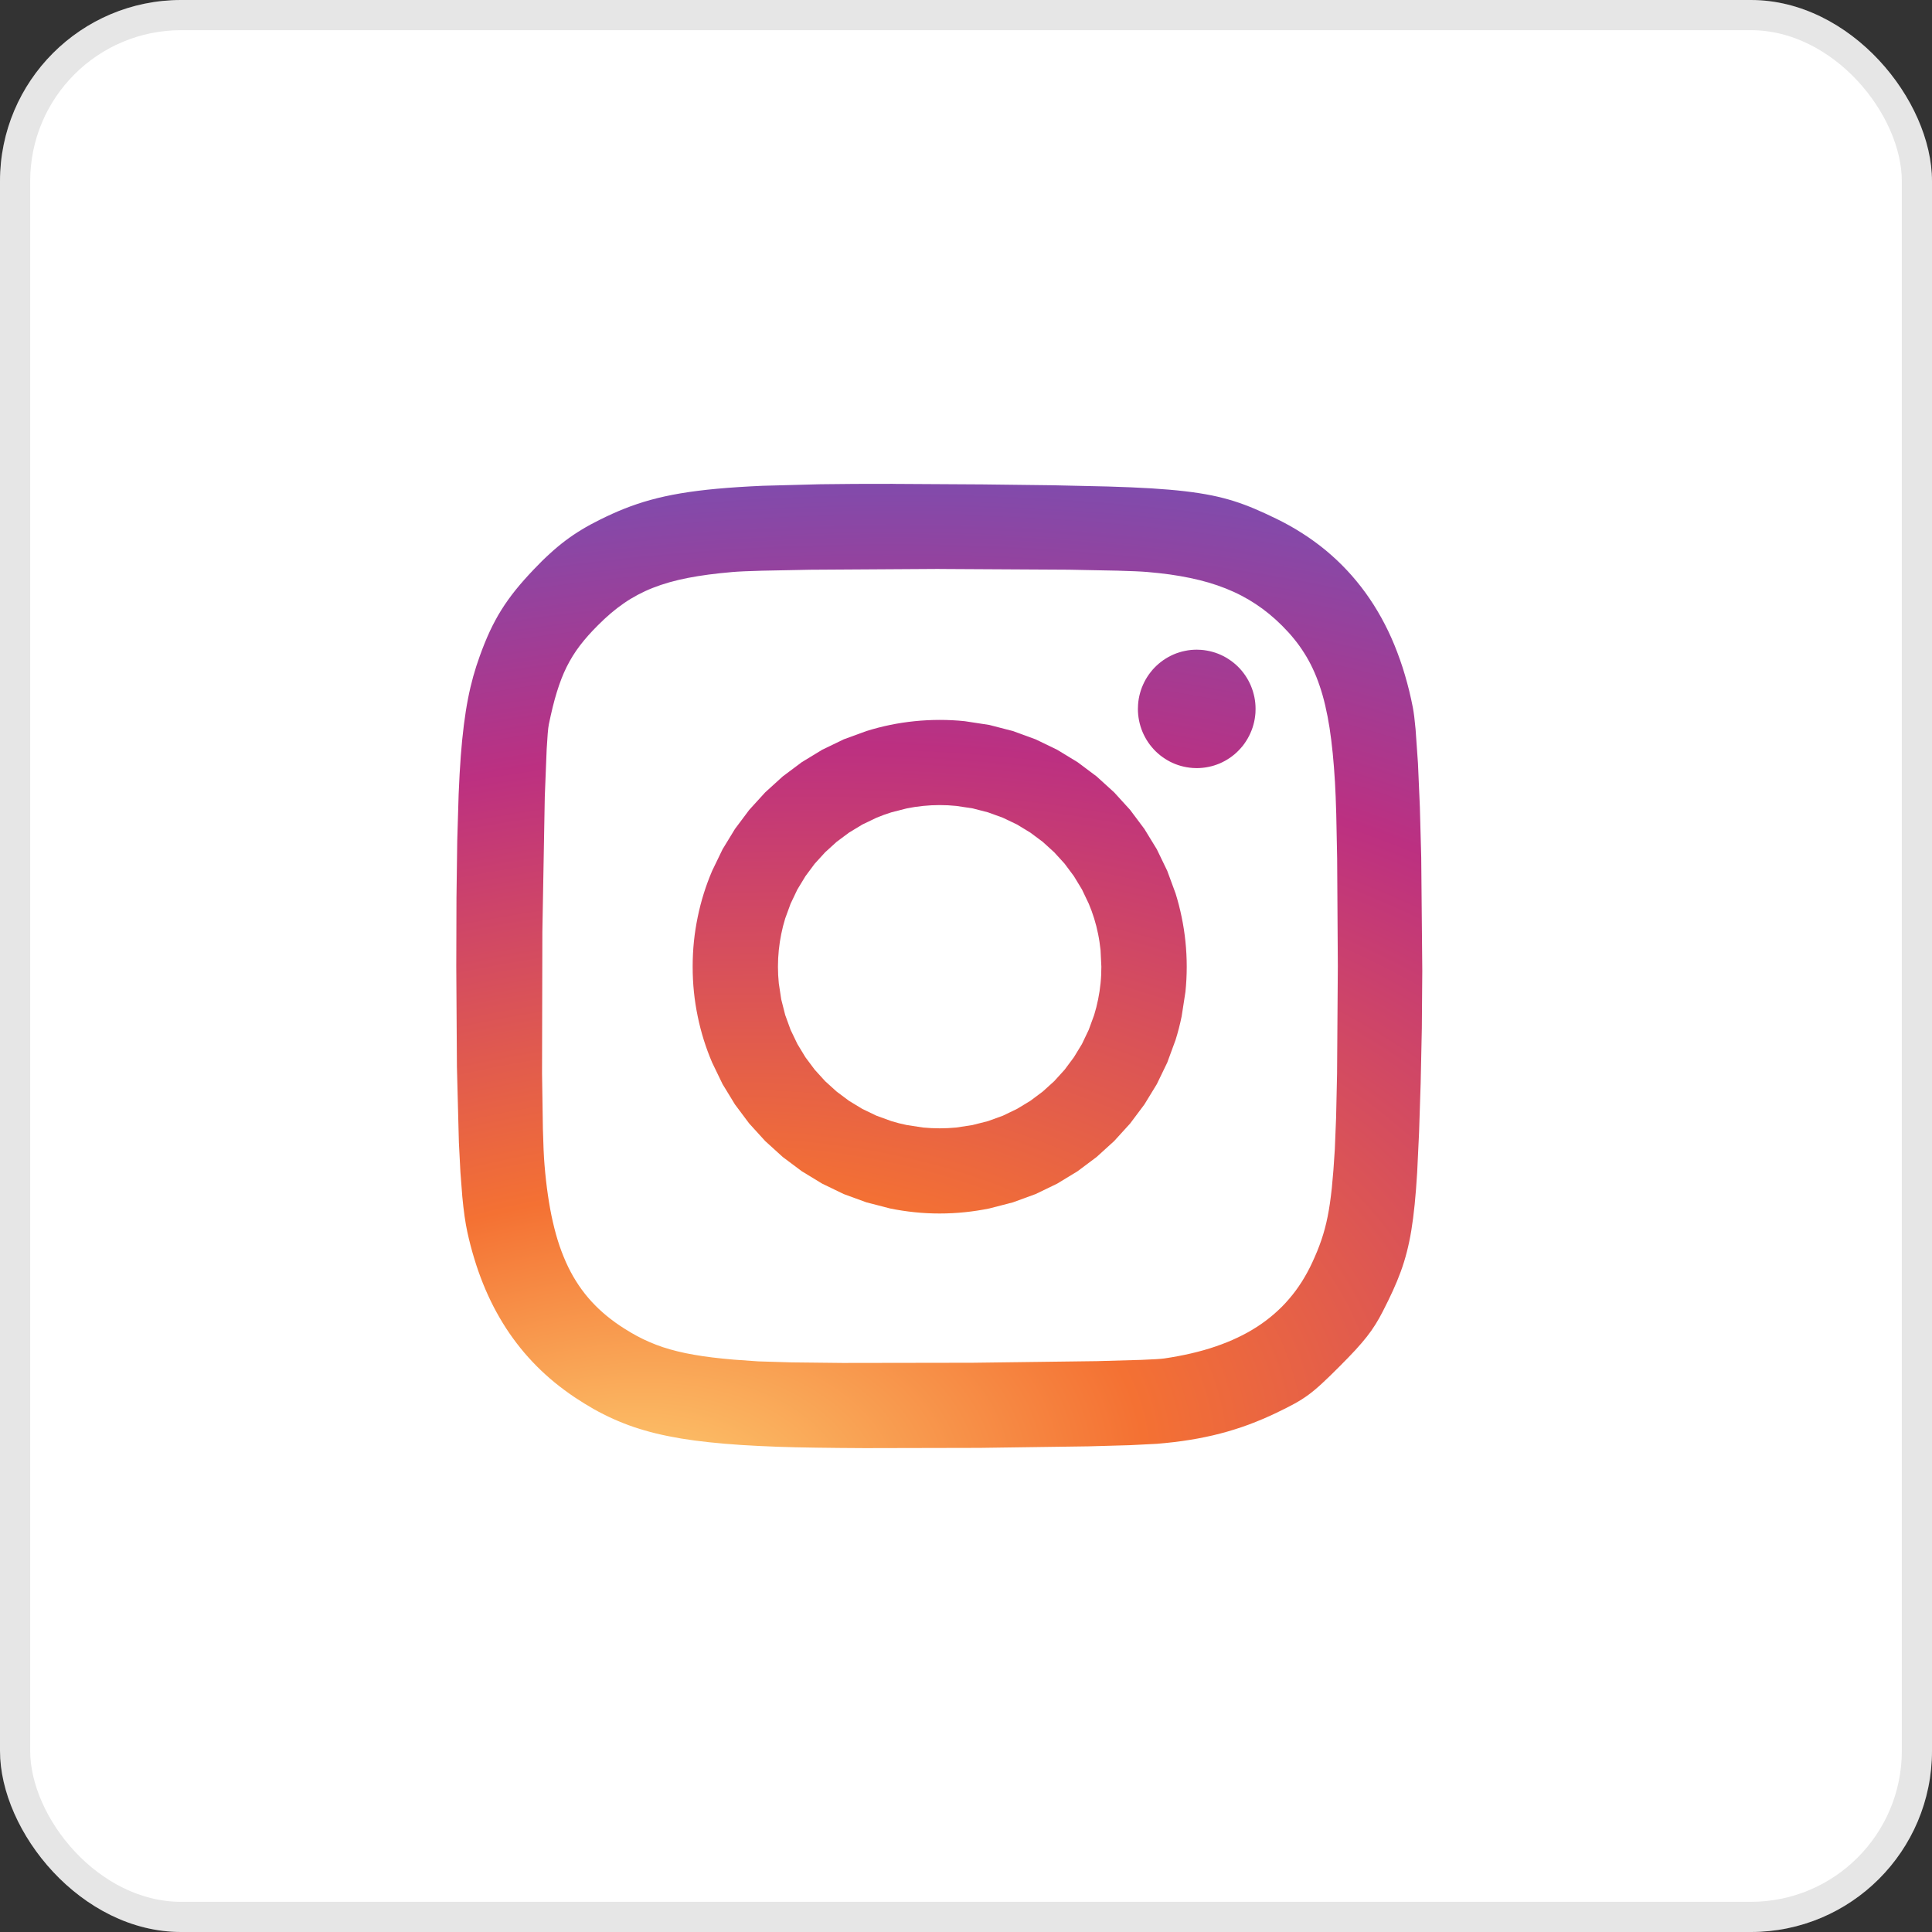 <?xml version="1.0" encoding="utf-8"?>
<svg xmlns="http://www.w3.org/2000/svg" fill="none" height="48" viewBox="0 0 48 48" width="48">
<rect x="0" y="0" width="48" height="48" fill="#333333" stroke="none"/>
<rect fill="white" height="48" rx="4.5" width="48"/>
<rect height="47.25" rx="4.125" stroke="black" stroke-opacity="0.1" stroke-width="0.75" width="47.25" x="0.375" y="0.375"/>
<path d="M23.346 17.886C23.135 17.886 22.926 17.897 22.721 17.918C22.515 17.939 22.312 17.97 22.113 18.011C21.913 18.052 21.718 18.103 21.526 18.163L20.962 18.369L20.426 18.628L19.92 18.936L19.447 19.29L19.011 19.686L18.614 20.122L18.26 20.595L17.952 21.1L17.693 21.636C17.615 21.819 17.545 22.007 17.485 22.199C17.425 22.39 17.375 22.586 17.334 22.785C17.293 22.984 17.261 23.187 17.24 23.392C17.219 23.598 17.209 23.807 17.209 24.017C17.209 24.228 17.219 24.437 17.24 24.642C17.261 24.846 17.292 25.049 17.334 25.25C17.375 25.45 17.425 25.644 17.485 25.836C17.545 26.028 17.615 26.216 17.693 26.399L17.952 26.935L18.26 27.44L18.614 27.913L19.011 28.349L19.447 28.745L19.92 29.099L20.426 29.407L20.962 29.666L21.526 29.872L22.113 30.024C22.314 30.065 22.517 30.096 22.721 30.117C22.928 30.139 23.137 30.149 23.346 30.149C23.557 30.149 23.766 30.138 23.971 30.117C24.175 30.096 24.378 30.065 24.579 30.024L25.166 29.872L25.73 29.666L26.266 29.407L26.772 29.099L27.245 28.745L27.681 28.349L28.078 27.913L28.432 27.44L28.741 26.935L29 26.399L29.207 25.836C29.267 25.644 29.317 25.449 29.358 25.25L29.452 24.642C29.473 24.437 29.484 24.228 29.484 24.017C29.484 23.806 29.473 23.598 29.452 23.392C29.431 23.189 29.4 22.986 29.358 22.785C29.317 22.585 29.267 22.39 29.207 22.198L29 21.636L28.741 21.1L28.432 20.595L28.078 20.122L27.681 19.686L27.245 19.29L26.772 18.936L26.266 18.628L25.73 18.369L25.166 18.163L24.579 18.011L23.971 17.918C23.764 17.896 23.555 17.886 23.346 17.886ZM23.346 20.002C23.486 20.002 23.623 20.009 23.759 20.023L24.159 20.083L24.545 20.182L24.915 20.316L25.266 20.484L25.597 20.685L25.906 20.915L26.191 21.174L26.45 21.458L26.68 21.767L26.881 22.098L27.049 22.45C27.1 22.57 27.145 22.693 27.184 22.819C27.223 22.945 27.256 23.074 27.282 23.205C27.309 23.336 27.328 23.47 27.343 23.605L27.363 24.018C27.363 24.157 27.357 24.295 27.343 24.43C27.329 24.566 27.309 24.7 27.282 24.831C27.256 24.962 27.223 25.09 27.184 25.217L27.049 25.586L26.881 25.938L26.68 26.268L26.45 26.577L26.191 26.862L25.906 27.12L25.597 27.351L25.266 27.551L24.915 27.72L24.545 27.854L24.159 27.952L23.759 28.013C23.622 28.026 23.484 28.033 23.346 28.033C23.208 28.033 23.07 28.026 22.933 28.013L22.533 27.952C22.402 27.926 22.273 27.893 22.147 27.854L21.777 27.72L21.425 27.551L21.095 27.351L20.786 27.12L20.501 26.862L20.242 26.577L20.011 26.268L19.811 25.938L19.642 25.586L19.508 25.217L19.41 24.831L19.349 24.43C19.335 24.293 19.328 24.156 19.328 24.018C19.328 23.88 19.335 23.742 19.349 23.605C19.363 23.47 19.383 23.336 19.41 23.205C19.436 23.075 19.469 22.946 19.508 22.819L19.643 22.45L19.811 22.098L20.012 21.767L20.242 21.458L20.501 21.174L20.786 20.915L21.095 20.685L21.425 20.485L21.777 20.316C21.898 20.265 22.022 20.221 22.147 20.182L22.533 20.083C22.665 20.057 22.798 20.037 22.933 20.023C23.07 20.009 23.208 20.002 23.346 20.002Z" fill="url(#paint0_radial_2007_7228)"/>
<path d="M29.733 16.141C29.684 16.141 29.635 16.144 29.587 16.148C29.538 16.153 29.49 16.161 29.442 16.171C29.395 16.18 29.347 16.192 29.301 16.207C29.254 16.221 29.208 16.238 29.163 16.257C29.119 16.276 29.075 16.298 29.032 16.321C28.989 16.345 28.948 16.37 28.907 16.398C28.867 16.426 28.828 16.456 28.791 16.487C28.754 16.519 28.718 16.552 28.684 16.587C28.65 16.622 28.618 16.659 28.588 16.698C28.557 16.736 28.529 16.776 28.503 16.817C28.476 16.859 28.452 16.901 28.43 16.945C28.408 16.989 28.388 17.034 28.37 17.079C28.353 17.125 28.337 17.172 28.324 17.219C28.311 17.266 28.3 17.314 28.292 17.362C28.284 17.41 28.278 17.459 28.275 17.508C28.272 17.543 28.271 17.578 28.271 17.612C28.271 17.661 28.273 17.71 28.278 17.759C28.283 17.808 28.291 17.857 28.3 17.905C28.31 17.953 28.322 18 28.336 18.047C28.351 18.094 28.367 18.14 28.386 18.185C28.405 18.23 28.427 18.275 28.45 18.318C28.473 18.361 28.499 18.403 28.526 18.443C28.554 18.484 28.583 18.523 28.615 18.56C28.646 18.598 28.679 18.634 28.714 18.668C28.749 18.702 28.786 18.734 28.824 18.765C28.862 18.795 28.902 18.824 28.943 18.85C28.984 18.877 29.026 18.901 29.07 18.924C29.113 18.946 29.158 18.966 29.203 18.984C29.248 19.002 29.295 19.017 29.342 19.03C29.389 19.043 29.436 19.054 29.484 19.062C29.532 19.07 29.581 19.076 29.629 19.08C29.664 19.082 29.698 19.084 29.733 19.084C29.781 19.084 29.83 19.081 29.879 19.076C29.927 19.071 29.975 19.064 30.023 19.054C30.071 19.045 30.118 19.032 30.165 19.018C30.211 19.003 30.257 18.987 30.302 18.968C30.347 18.948 30.391 18.927 30.433 18.904C30.476 18.88 30.518 18.854 30.558 18.827C30.598 18.799 30.637 18.769 30.674 18.738C30.712 18.706 30.747 18.673 30.781 18.637C30.815 18.602 30.847 18.565 30.878 18.527C30.908 18.488 30.936 18.449 30.962 18.407C30.989 18.366 31.013 18.323 31.035 18.28C31.057 18.236 31.077 18.191 31.095 18.145C31.113 18.1 31.128 18.053 31.141 18.006C31.154 17.959 31.165 17.911 31.173 17.863C31.181 17.814 31.187 17.765 31.191 17.717C31.193 17.682 31.194 17.647 31.194 17.613C31.194 17.563 31.192 17.514 31.187 17.466C31.182 17.417 31.175 17.368 31.165 17.32C31.155 17.272 31.143 17.225 31.129 17.178C31.114 17.131 31.098 17.085 31.079 17.04C31.06 16.994 31.039 16.95 31.015 16.907C30.992 16.864 30.966 16.822 30.939 16.782C30.911 16.741 30.882 16.702 30.851 16.665C30.819 16.627 30.786 16.591 30.751 16.557C30.716 16.523 30.679 16.49 30.641 16.46C30.603 16.43 30.563 16.401 30.522 16.375C30.481 16.348 30.439 16.323 30.395 16.301C30.352 16.279 30.308 16.259 30.262 16.241C30.217 16.223 30.171 16.208 30.123 16.195C30.077 16.182 30.029 16.171 29.981 16.163C29.933 16.154 29.885 16.148 29.836 16.145C29.802 16.142 29.767 16.141 29.733 16.141Z" fill="url(#paint1_radial_2007_7228)"/>
<path d="M22.182 12.021C21.515 12.02 20.919 12.023 20.384 12.031L18.949 12.069C18.524 12.088 18.149 12.112 17.812 12.143C17.643 12.158 17.484 12.176 17.334 12.195C17.19 12.213 17.047 12.234 16.904 12.258C16.769 12.281 16.64 12.306 16.517 12.333C16.393 12.36 16.275 12.389 16.161 12.421C16.05 12.451 15.94 12.485 15.83 12.522C15.723 12.558 15.619 12.596 15.515 12.637C15.309 12.719 15.107 12.811 14.9 12.914C14.74 12.993 14.593 13.073 14.453 13.158C14.313 13.243 14.18 13.332 14.05 13.43C13.916 13.531 13.787 13.639 13.664 13.752C13.534 13.869 13.402 13.999 13.265 14.144C13.092 14.325 12.943 14.493 12.809 14.659C12.743 14.742 12.681 14.823 12.622 14.906C12.564 14.987 12.509 15.07 12.456 15.154C12.403 15.238 12.354 15.323 12.307 15.411C12.258 15.501 12.213 15.591 12.17 15.683C12.083 15.871 12.001 16.073 11.92 16.299C11.859 16.466 11.805 16.636 11.757 16.807C11.709 16.982 11.665 17.164 11.627 17.362C11.588 17.56 11.555 17.773 11.525 18.008C11.493 18.266 11.467 18.525 11.448 18.784C11.427 19.069 11.409 19.382 11.395 19.731L11.36 20.892L11.341 22.306L11.336 24.016L11.352 26.502L11.401 28.386L11.439 29.122L11.486 29.731C11.501 29.896 11.52 30.06 11.543 30.223C11.564 30.368 11.586 30.495 11.61 30.605C11.659 30.829 11.716 31.05 11.783 31.269C11.846 31.479 11.919 31.686 12 31.889C12.08 32.088 12.168 32.28 12.263 32.465C12.359 32.65 12.462 32.827 12.572 32.998C12.683 33.169 12.802 33.332 12.928 33.489C13.054 33.646 13.189 33.795 13.33 33.938C13.472 34.081 13.622 34.217 13.78 34.347C13.94 34.477 14.106 34.6 14.277 34.715C14.437 34.821 14.595 34.919 14.753 35.009C14.912 35.098 15.072 35.179 15.237 35.253C15.402 35.327 15.571 35.394 15.747 35.454C15.924 35.513 16.107 35.567 16.301 35.614C16.496 35.661 16.701 35.702 16.919 35.739C17.136 35.775 17.369 35.806 17.617 35.832C17.866 35.859 18.131 35.881 18.416 35.9C18.701 35.918 19.005 35.933 19.332 35.945C19.838 35.963 20.603 35.974 21.485 35.978L24.341 35.972L27.045 35.934L28.074 35.905L28.744 35.871C28.887 35.859 29.028 35.845 29.164 35.829C29.3 35.813 29.434 35.794 29.564 35.773C29.694 35.752 29.822 35.729 29.947 35.702C30.071 35.677 30.194 35.648 30.316 35.616C30.438 35.585 30.557 35.55 30.675 35.513C30.794 35.476 30.911 35.436 31.027 35.393C31.144 35.349 31.26 35.303 31.375 35.254C31.49 35.205 31.606 35.153 31.721 35.097C31.899 35.011 32.042 34.94 32.168 34.87C32.286 34.805 32.4 34.733 32.509 34.653C32.616 34.574 32.723 34.484 32.846 34.37C32.969 34.257 33.109 34.121 33.281 33.948C33.433 33.796 33.561 33.664 33.671 33.545C33.781 33.425 33.874 33.317 33.956 33.213C34.034 33.114 34.106 33.012 34.173 32.905C34.238 32.801 34.298 32.694 34.359 32.574C34.451 32.394 34.533 32.228 34.606 32.067C34.677 31.912 34.742 31.754 34.801 31.594C34.859 31.435 34.909 31.274 34.951 31.11C34.994 30.942 35.032 30.764 35.064 30.569C35.096 30.374 35.123 30.162 35.147 29.925C35.171 29.688 35.191 29.426 35.209 29.132L35.256 28.144L35.296 26.916L35.325 25.547L35.336 24.116L35.31 21.305L35.276 20.047L35.229 18.966L35.17 18.123C35.149 17.888 35.126 17.704 35.102 17.579C35.075 17.441 35.045 17.304 35.012 17.167C34.979 17.034 34.944 16.902 34.905 16.771C34.868 16.643 34.827 16.516 34.782 16.39C34.739 16.266 34.692 16.145 34.644 16.026C34.596 15.907 34.543 15.791 34.489 15.677C34.434 15.563 34.377 15.452 34.317 15.344C34.257 15.236 34.194 15.13 34.129 15.027C34.063 14.924 33.995 14.823 33.924 14.725C33.854 14.628 33.78 14.533 33.703 14.44C33.627 14.347 33.548 14.257 33.466 14.17C33.385 14.083 33.3 13.998 33.213 13.916C33.126 13.834 33.036 13.755 32.944 13.678C32.851 13.601 32.756 13.527 32.658 13.456C32.56 13.384 32.459 13.315 32.356 13.25C32.252 13.183 32.146 13.12 32.038 13.059C31.928 12.998 31.817 12.94 31.704 12.885C31.516 12.794 31.342 12.713 31.172 12.641C31.004 12.57 30.833 12.506 30.66 12.451C30.485 12.396 30.304 12.349 30.104 12.308C29.904 12.268 29.686 12.234 29.439 12.205C29.192 12.176 28.917 12.153 28.602 12.133C28.287 12.114 27.932 12.099 27.528 12.087L26.152 12.056L24.412 12.035L22.183 12.022L22.182 12.021ZM23.34 14.136L26.554 14.154L27.767 14.178C28.1 14.187 28.355 14.198 28.505 14.211C28.699 14.227 28.884 14.248 29.062 14.272C29.232 14.296 29.401 14.325 29.569 14.36C29.731 14.394 29.885 14.432 30.032 14.475C30.179 14.519 30.32 14.567 30.455 14.621C30.59 14.675 30.72 14.734 30.844 14.799C30.967 14.863 31.087 14.934 31.203 15.011C31.318 15.087 31.429 15.169 31.537 15.258C31.645 15.347 31.75 15.442 31.852 15.544C31.96 15.652 32.06 15.761 32.151 15.874C32.243 15.986 32.327 16.104 32.404 16.226C32.483 16.35 32.553 16.479 32.615 16.611C32.679 16.747 32.736 16.89 32.787 17.042C32.839 17.194 32.885 17.355 32.925 17.528C32.968 17.711 33.003 17.895 33.032 18.081C33.062 18.278 33.089 18.488 33.111 18.713C33.133 18.937 33.152 19.177 33.167 19.433C33.179 19.639 33.19 19.91 33.199 20.231L33.221 21.324L33.238 24.001L33.219 26.676L33.195 27.766L33.163 28.558C33.141 28.929 33.117 29.241 33.089 29.513C33.074 29.649 33.059 29.774 33.042 29.892C33.026 30.004 33.007 30.114 32.985 30.225C32.965 30.325 32.942 30.425 32.915 30.525C32.89 30.619 32.862 30.713 32.83 30.806C32.798 30.899 32.764 30.991 32.727 31.082C32.687 31.179 32.645 31.274 32.602 31.368C32.563 31.452 32.522 31.534 32.478 31.614C32.435 31.693 32.39 31.77 32.342 31.846C32.294 31.921 32.244 31.994 32.192 32.065C32.14 32.135 32.085 32.204 32.028 32.27C31.972 32.337 31.912 32.401 31.851 32.463C31.789 32.524 31.726 32.584 31.659 32.642C31.593 32.699 31.525 32.755 31.454 32.808C31.383 32.862 31.309 32.913 31.234 32.962C31.158 33.011 31.079 33.058 30.999 33.103C30.918 33.148 30.834 33.191 30.749 33.231C30.661 33.273 30.573 33.312 30.483 33.348C30.391 33.385 30.297 33.42 30.203 33.452C30.011 33.518 29.808 33.575 29.594 33.625C29.372 33.676 29.148 33.718 28.922 33.751C28.835 33.763 28.635 33.775 28.349 33.786L27.259 33.817L24.169 33.857L20.935 33.862L19.665 33.848L18.84 33.823L18.232 33.78C18.043 33.764 17.867 33.746 17.703 33.726C17.538 33.706 17.385 33.684 17.241 33.658C17.104 33.635 16.968 33.607 16.834 33.574C16.711 33.544 16.589 33.509 16.469 33.47C16.353 33.431 16.243 33.389 16.135 33.342C16.027 33.296 15.923 33.245 15.819 33.189C15.716 33.133 15.613 33.073 15.51 33.007C15.431 32.957 15.356 32.907 15.283 32.854C15.21 32.801 15.14 32.747 15.072 32.692C15.005 32.636 14.94 32.579 14.877 32.52C14.815 32.461 14.755 32.4 14.697 32.337C14.639 32.274 14.584 32.209 14.531 32.142C14.478 32.075 14.428 32.006 14.38 31.935C14.331 31.862 14.285 31.789 14.241 31.713C14.197 31.637 14.156 31.558 14.116 31.477C14.076 31.394 14.038 31.31 14.004 31.225C13.968 31.138 13.935 31.049 13.903 30.957C13.84 30.772 13.785 30.575 13.737 30.365C13.688 30.155 13.648 29.932 13.613 29.694C13.578 29.457 13.55 29.205 13.528 28.937C13.511 28.74 13.498 28.433 13.488 28.045L13.467 26.667L13.475 23.154L13.535 19.797L13.582 18.614L13.608 18.223C13.617 18.119 13.626 18.041 13.636 17.995C13.668 17.842 13.699 17.7 13.732 17.567C13.763 17.441 13.797 17.316 13.835 17.193C13.871 17.076 13.909 16.967 13.949 16.863C13.988 16.763 14.031 16.664 14.079 16.568C14.126 16.474 14.176 16.384 14.23 16.297C14.284 16.209 14.343 16.125 14.407 16.04C14.471 15.956 14.54 15.873 14.615 15.788C14.69 15.704 14.771 15.618 14.859 15.531C14.961 15.428 15.068 15.329 15.178 15.235C15.282 15.146 15.391 15.063 15.504 14.985C15.615 14.908 15.729 14.84 15.847 14.777C15.966 14.714 16.089 14.657 16.218 14.606C16.348 14.555 16.484 14.509 16.628 14.468C16.78 14.425 16.933 14.389 17.087 14.359C17.25 14.327 17.422 14.3 17.606 14.275C17.79 14.251 17.986 14.23 18.196 14.212C18.342 14.199 18.594 14.188 18.925 14.179L20.131 14.155L23.34 14.135L23.34 14.136Z" fill="url(#paint2_radial_2007_7228)"/>
<defs>
<radialGradient cx="0" cy="0" gradientTransform="translate(15.159 37.725) rotate(-9.531) scale(50.723 30.788)" gradientUnits="userSpaceOnUse" id="paint0_radial_2007_7228" r="1">
<stop stop-color="#FED576"/>
<stop offset="0.263" stop-color="#F47133"/>
<stop offset="0.609" stop-color="#BC3081"/>
<stop offset="1" stop-color="#4C63D2"/>
</radialGradient>
<radialGradient cx="0" cy="0" gradientTransform="translate(15.159 37.724) rotate(-9.531) scale(50.723 30.788)" gradientUnits="userSpaceOnUse" id="paint1_radial_2007_7228" r="1">
<stop stop-color="#FED576"/>
<stop offset="0.263" stop-color="#F47133"/>
<stop offset="0.609" stop-color="#BC3081"/>
<stop offset="1" stop-color="#4C63D2"/>
</radialGradient>
<radialGradient cx="0" cy="0" gradientTransform="translate(15.159 37.724) rotate(-9.531) scale(50.723 30.788)" gradientUnits="userSpaceOnUse" id="paint2_radial_2007_7228" r="1">
<stop stop-color="#FED576"/>
<stop offset="0.263" stop-color="#F47133"/>
<stop offset="0.609" stop-color="#BC3081"/>
<stop offset="1" stop-color="#4C63D2"/>
</radialGradient>
</defs>
</svg>